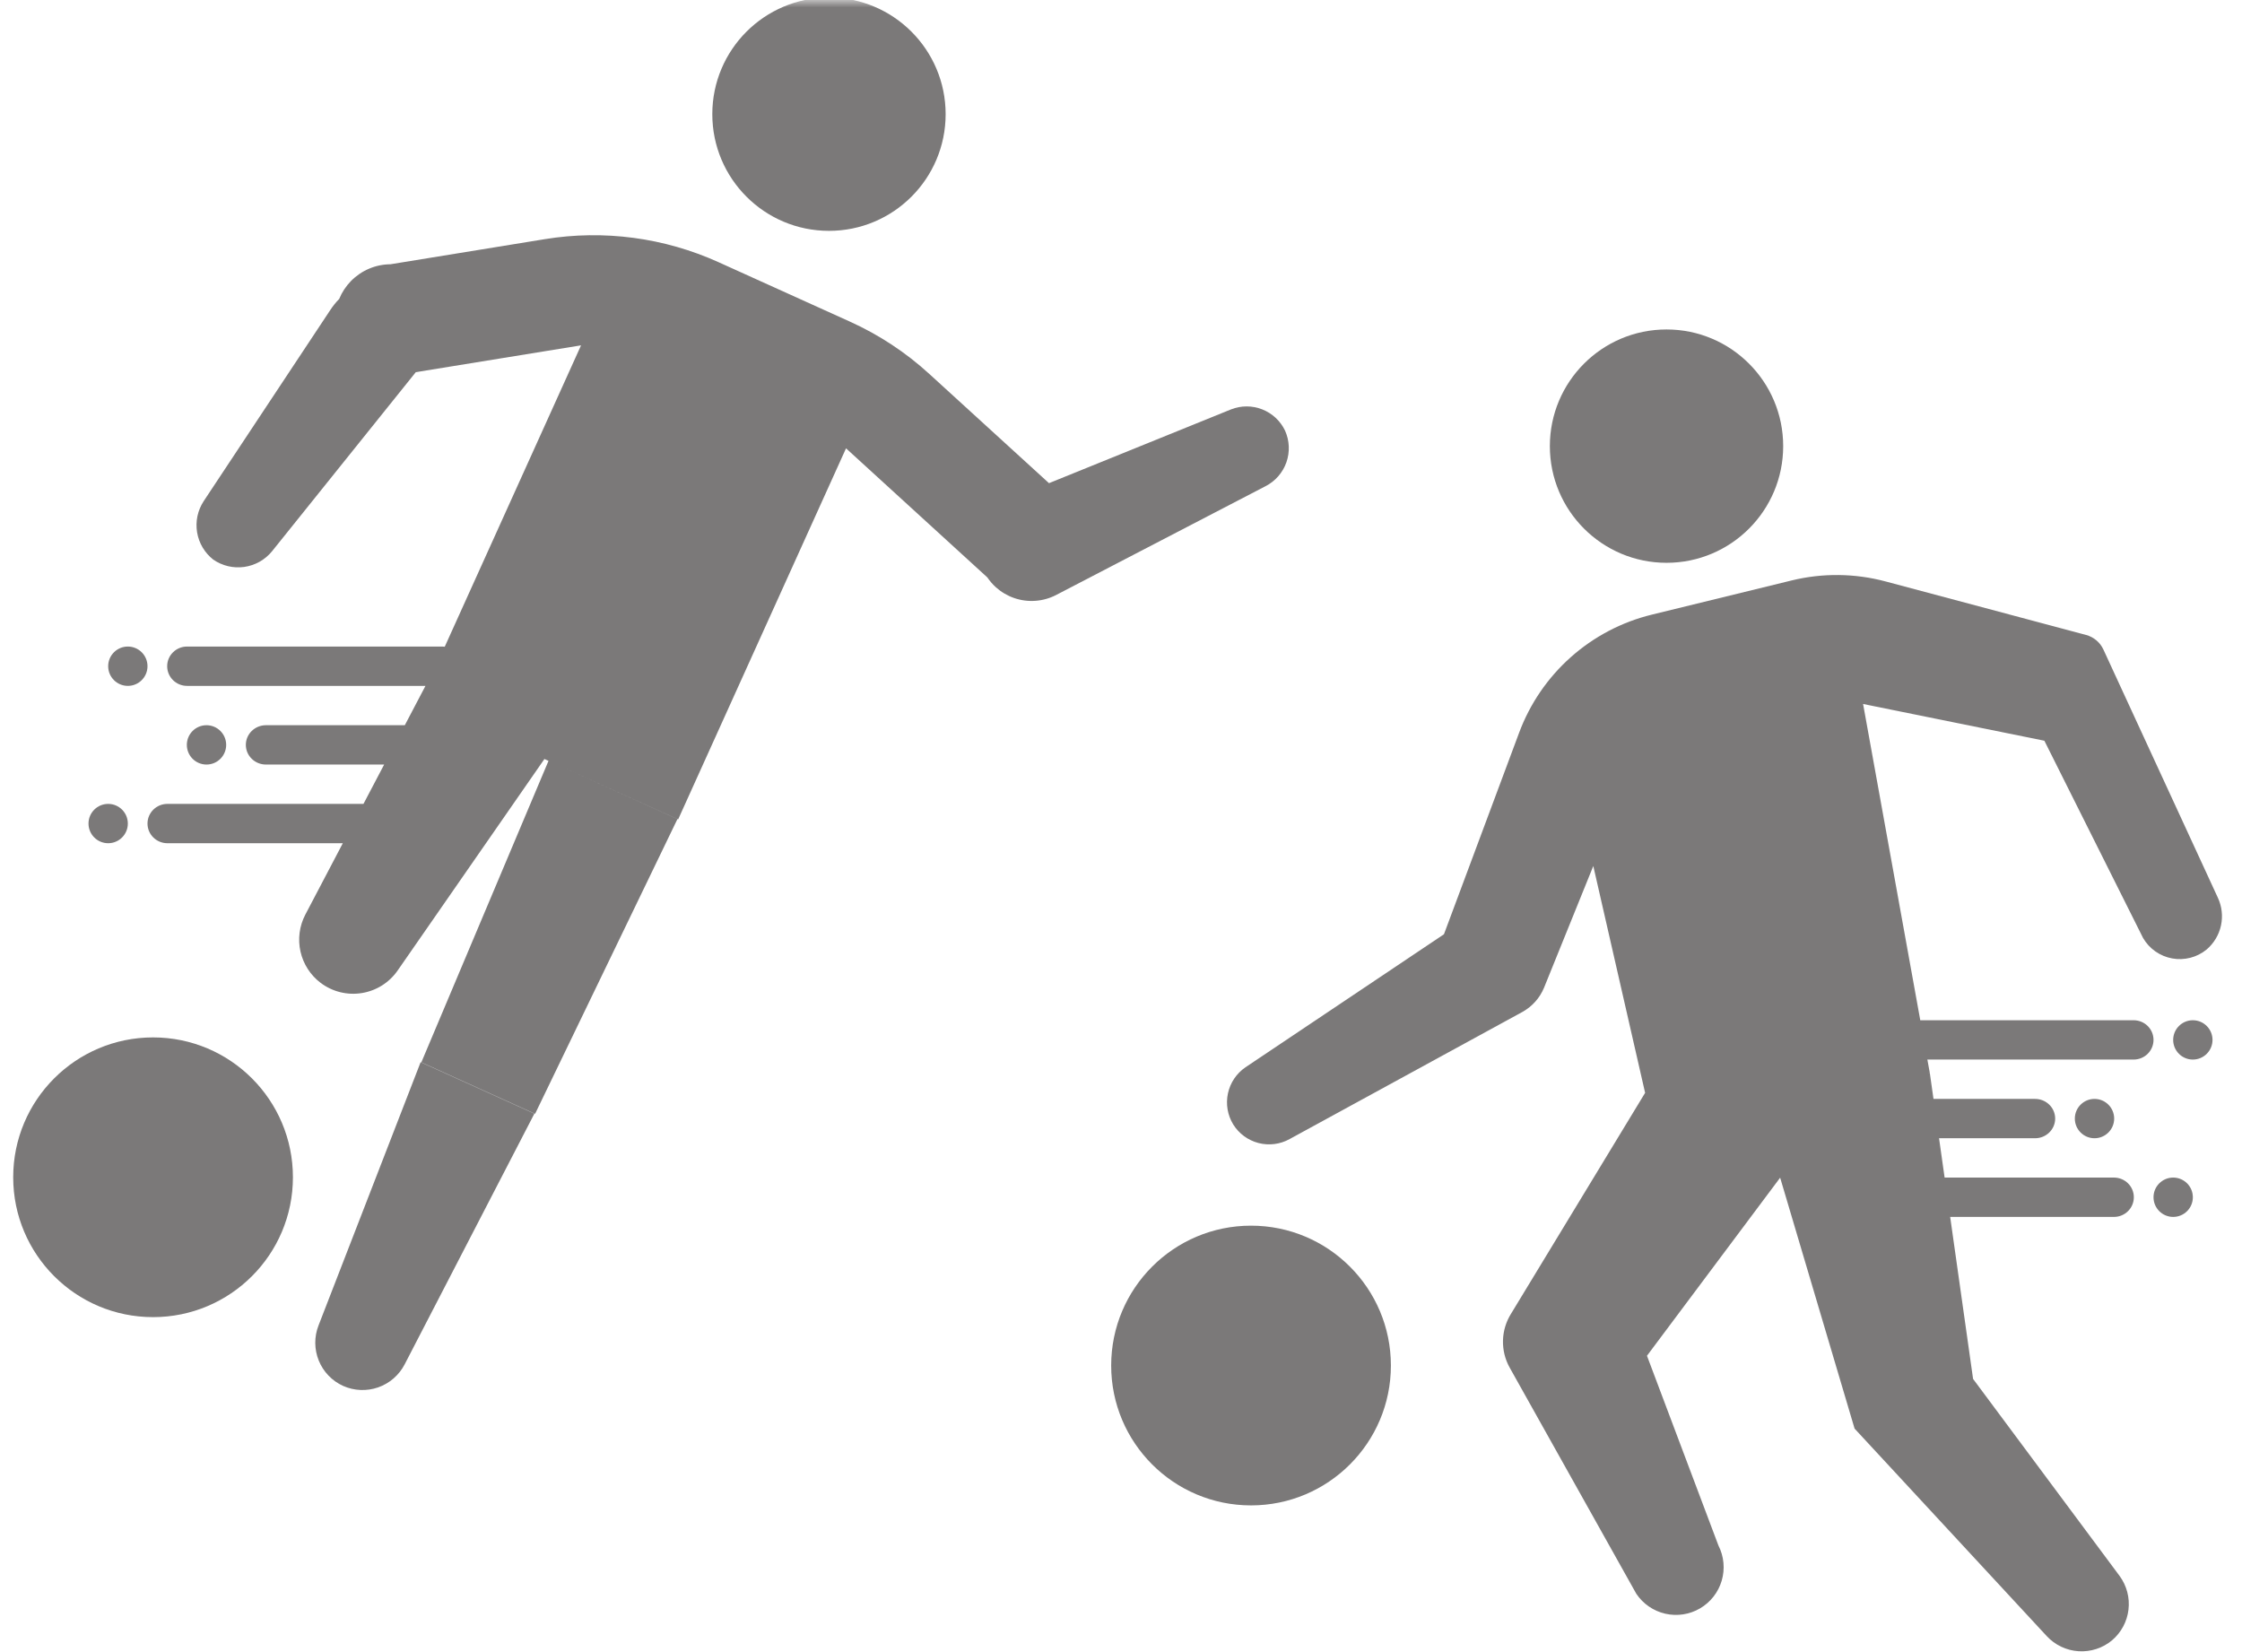 <svg width="152" height="112" viewBox="0 0 152 112" fill="none" xmlns="http://www.w3.org/2000/svg">
<mask id="mask0_10008_12005" style="mask-type:alpha" maskUnits="userSpaceOnUse" x="0" y="0" width="152" height="112">
<rect width="152" height="112" fill="#D9D9D9"/>
</mask>
<g mask="url(#mask0_10008_12005)">
<path d="M36.229 75.498L27.429 92.504C27.05 93.229 26.409 93.784 25.636 94.054C24.863 94.324 24.016 94.289 23.267 93.957C22.515 93.618 21.923 93.003 21.612 92.239C21.301 91.476 21.295 90.621 21.596 89.854L28.517 72.008L36.229 75.498ZM10.377 70.329C15.613 70.329 19.859 74.574 19.859 79.811C19.859 85.047 15.613 89.292 10.377 89.292C5.14 89.292 0.895 85.047 0.895 79.811C0.895 74.574 5.14 70.329 10.377 70.329ZM36.931 16.214C40.928 15.562 45.029 16.106 48.718 17.776L57.616 21.801C59.593 22.694 61.415 23.894 63.014 25.359L71.118 32.755L83.461 27.753C84.139 27.486 84.892 27.485 85.571 27.751C86.249 28.017 86.803 28.53 87.119 29.187C87.426 29.866 87.46 30.637 87.214 31.34C86.967 32.043 86.458 32.625 85.794 32.963L71.596 40.339C71.162 40.563 70.687 40.696 70.2 40.731C69.713 40.767 69.223 40.703 68.761 40.544C68.299 40.385 67.874 40.134 67.511 39.807C67.293 39.609 67.102 39.386 66.938 39.144L57.358 30.393L45.978 55.545L37.876 51.891L45.928 55.526L36.278 75.508L28.566 72.018L37.187 51.581L36.91 51.455L26.955 65.799C26.673 66.204 26.312 66.547 25.894 66.81C25.476 67.072 25.009 67.247 24.521 67.324C24.034 67.402 23.536 67.38 23.057 67.261C22.578 67.141 22.129 66.926 21.735 66.629C21.045 66.106 20.562 65.355 20.372 64.51C20.182 63.665 20.296 62.78 20.696 62.012L23.242 57.164H11.348C10.604 57.164 10 56.567 10 55.831C10 55.095 10.604 54.498 11.348 54.498H24.642L26.044 51.831H18.03C17.277 51.831 16.667 51.234 16.667 50.498C16.667 49.762 17.277 49.164 18.03 49.164H27.445L28.845 46.498H12.682C11.938 46.498 11.334 45.901 11.334 45.164C11.334 44.428 11.938 43.831 12.682 43.831H29.985C30.042 43.831 30.098 43.835 30.153 43.842L39.393 23.412L28.189 25.23C28.186 25.233 28.184 25.238 28.181 25.241L18.442 37.373C17.97 37.951 17.299 38.329 16.56 38.434C15.822 38.538 15.071 38.361 14.458 37.937C13.874 37.478 13.483 36.818 13.362 36.086C13.241 35.354 13.4 34.603 13.805 33.981L22.397 21.01C22.577 20.738 22.778 20.489 22.996 20.267C23.182 19.812 23.454 19.398 23.799 19.048C24.148 18.693 24.564 18.409 25.022 18.215C25.481 18.02 25.973 17.919 26.471 17.915L36.931 16.214ZM7.334 54.498C8.07 54.498 8.667 55.095 8.667 55.831C8.667 56.567 8.07 57.164 7.334 57.164C6.597 57.164 6 56.568 6 55.831C6 55.095 6.597 54.498 7.334 54.498ZM14 49.164C14.736 49.164 15.334 49.762 15.334 50.498C15.334 51.234 14.736 51.831 14 51.831C13.264 51.831 12.667 51.234 12.667 50.498C12.667 49.762 13.263 49.164 14 49.164ZM8.667 43.831C9.403 43.831 10 44.428 10 45.164C10 45.901 9.403 46.498 8.667 46.498C7.93 46.498 7.334 45.901 7.334 45.164C7.334 44.428 7.93 43.831 8.667 43.831ZM56.202 -0.169C60.57 -0.169 64.111 3.373 64.111 7.741C64.111 12.109 60.57 15.65 56.202 15.65C51.834 15.65 48.292 12.11 48.292 7.741C48.292 3.373 51.833 -0.169 56.202 -0.169Z" fill="#7B7979"/>
</g>
<g clip-path="url(#clip0_10008_12005)">
<path d="M121.467 39.35C123.564 38.837 125.758 38.861 127.844 39.42L141.439 43.048C141.694 43.119 141.93 43.243 142.132 43.414C142.333 43.584 142.494 43.797 142.605 44.037L150.357 60.845C150.636 61.435 150.713 62.101 150.576 62.739C150.438 63.377 150.093 63.952 149.595 64.375C149.273 64.637 148.899 64.827 148.497 64.93C148.095 65.034 147.674 65.049 147.265 64.974C146.857 64.9 146.469 64.738 146.129 64.5C145.789 64.261 145.504 63.952 145.295 63.593L138.601 50.216L126.311 47.725L130.188 69.165H144.652C145.397 69.165 146.001 69.761 146.001 70.498C146.001 71.234 145.397 71.831 144.652 71.831H130.67L130.84 72.769L130.728 72.776L130.841 72.779L131.084 74.498H137.97C138.723 74.498 139.333 75.094 139.334 75.831C139.334 76.567 138.723 77.165 137.97 77.165H131.461L131.838 79.831H143.318C144.063 79.831 144.667 80.428 144.667 81.165C144.667 81.901 144.063 82.498 143.318 82.498H132.215L133.768 93.481L143.704 106.84C144.185 107.498 144.4 108.313 144.304 109.122C144.209 109.931 143.811 110.673 143.19 111.201C142.556 111.73 141.742 111.994 140.918 111.941C140.094 111.888 139.321 111.52 138.76 110.914L125.749 96.864L125.753 96.86L125.739 96.864L120.688 79.838L111.659 91.911L116.504 104.774C116.879 105.509 116.96 106.36 116.728 107.152C116.497 107.944 115.97 108.619 115.258 109.036C114.547 109.452 113.705 109.582 112.902 109.398C112.099 109.214 111.396 108.731 110.937 108.047L102.355 92.721C102.038 92.156 101.88 91.516 101.897 90.869C101.915 90.221 102.107 89.591 102.454 89.044L111.541 74.074L111.555 74.072L111.53 74.074L108.02 58.71L104.678 66.966C104.391 67.656 103.879 68.231 103.225 68.596L87.435 77.218C86.792 77.576 86.036 77.673 85.324 77.489C84.612 77.305 83.998 76.854 83.609 76.23C83.224 75.601 83.095 74.847 83.25 74.126C83.404 73.404 83.831 72.77 84.439 72.354L97.895 63.337L102.988 49.682C103.72 47.71 104.925 45.947 106.497 44.549C108.069 43.151 109.96 42.16 112.005 41.664L121.467 39.35ZM84.815 83.091C90.052 83.091 94.297 87.336 94.298 92.573C94.298 97.809 90.052 102.055 84.815 102.055C79.579 102.055 75.334 97.809 75.334 92.573C75.334 87.337 79.579 83.092 84.815 83.091ZM147.334 79.831C148.07 79.831 148.668 80.428 148.668 81.165C148.668 81.901 148.07 82.498 147.334 82.498C146.598 82.498 146.001 81.901 146.001 81.165C146.001 80.428 146.598 79.831 147.334 79.831ZM142 74.498C142.736 74.498 143.333 75.094 143.334 75.831C143.334 76.567 142.736 77.165 142 77.165C141.264 77.165 140.667 76.567 140.667 75.831C140.667 75.095 141.264 74.498 142 74.498ZM148.667 69.165C149.403 69.165 150.001 69.761 150.001 70.498C150.001 71.234 149.403 71.831 148.667 71.831C147.931 71.831 147.334 71.234 147.334 70.498C147.334 69.761 147.931 69.165 148.667 69.165ZM112.985 22.335C117.353 22.335 120.894 25.876 120.894 30.245C120.894 34.613 117.353 38.154 112.985 38.154C108.617 38.154 105.075 34.613 105.075 30.245C105.075 25.876 108.617 22.335 112.985 22.335Z" fill="#7B7979"/>
</g>
<defs>
<clipPath id="clip0_10008_12005">
<rect width="82.845" height="89.608" fill="white" transform="translate(68.667 22.335)"/>
</clipPath>
</defs>
</svg>
